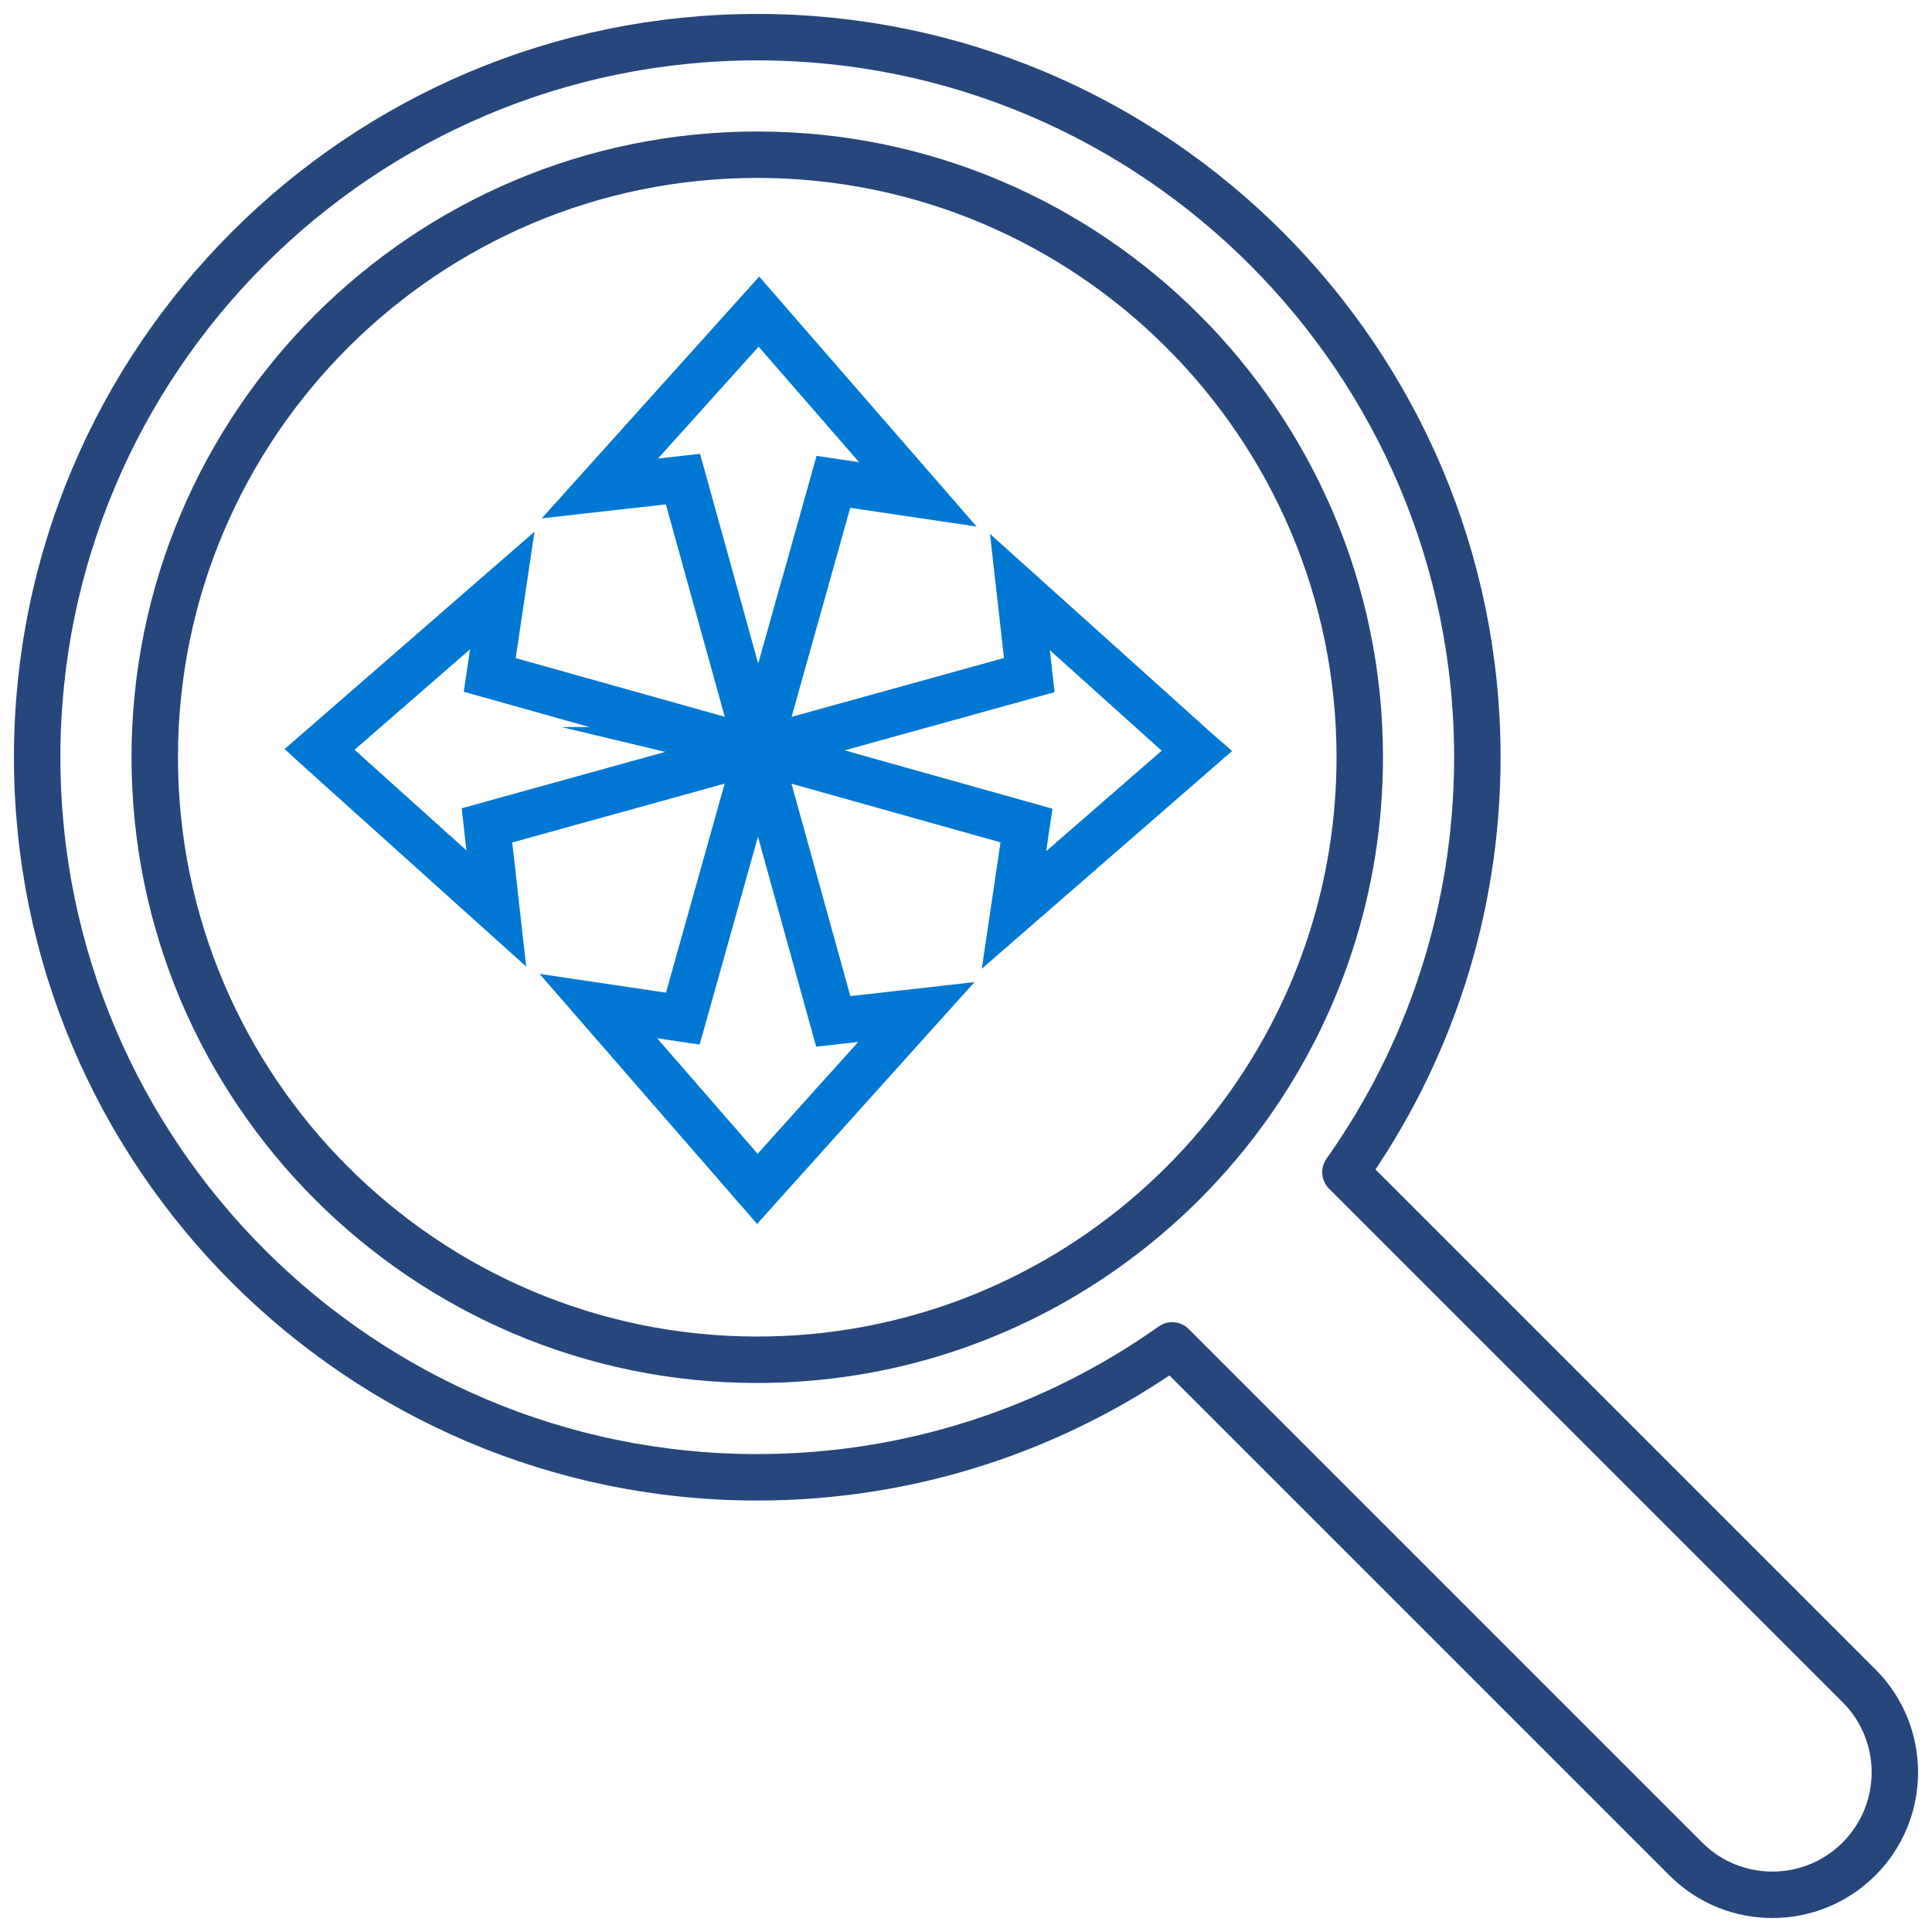 <?xml version="1.0" encoding="UTF-8"?>
<svg id="Layer_1" data-name="Layer 1" xmlns="http://www.w3.org/2000/svg" viewBox="0 0 52 52">
  <path d="M50.035,45.373l-13.823-13.823c2.235-3.159,3.551-7.013,3.551-11.169C39.763,9.694,31.068,1,20.381,1S1,9.694,1,20.381s8.694,19.381,19.381,19.381c4.156,0,8.01-1.315,11.169-3.551l13.823,13.823c.644.644,1.487.965,2.331.965s1.687-.322,2.331-.965c1.287-1.287,1.287-3.374,0-4.662ZM29.726,33.628c-2.643,1.87-5.867,2.97-9.344,2.97-8.942,0-16.217-7.275-16.217-16.217S11.439,4.164,20.381,4.164s16.217,7.275,16.217,16.217c0,3.477-1.1,6.701-2.97,9.344-1.069,1.512-2.391,2.833-3.903,3.903Z" fill="none" stroke="#25477b" stroke-linecap="round" stroke-linejoin="round" stroke-width="1.25"/>
  <g>
    <polygon points="18.378 27.416 16.105 27.079 20.384 31.998 20.426 31.951 24.663 27.239 22.427 27.491 20.426 20.268 20.405 20.193 18.378 27.416" fill="none" stroke="#0078d3" stroke-linecap="round" stroke-miterlimit="10" stroke-width="1.25"/>
    <polygon points="22.431 12.969 24.704 13.306 20.426 8.387 20.426 8.387 16.146 13.146 18.382 12.895 20.405 20.193 20.426 20.118 22.431 12.969" fill="none" stroke="#0078d3" stroke-linecap="round" stroke-miterlimit="10" stroke-width="1.25"/>
    <polygon points="13.519 15.893 8.6 20.172 8.623 20.193 13.358 24.451 13.107 22.215 20.405 20.193 13.181 18.166 13.519 15.893" fill="none" stroke="#0078d3" stroke-linecap="round" stroke-miterlimit="10" stroke-width="1.25"/>
    <polygon points="27.703 18.17 20.426 20.187 20.426 20.193 20.426 20.198 27.628 22.219 27.291 24.492 32.21 20.213 32.187 20.193 27.451 15.934 27.703 18.17" fill="none" stroke="#0078d3" stroke-linecap="round" stroke-miterlimit="10" stroke-width="1.25"/>
    <polygon points="20.426 20.187 20.405 20.193 20.426 20.193 20.426 20.187" fill="none" stroke="#0078d3" stroke-linecap="round" stroke-miterlimit="10" stroke-width="1.25"/>
    <polygon points="20.405 20.193 20.426 20.198 20.426 20.193 20.405 20.193" fill="none" stroke="#0078d3" stroke-linecap="round" stroke-miterlimit="10" stroke-width="1.25"/>
    <polygon points="20.426 20.268 20.426 20.198 20.405 20.193 20.426 20.268" fill="none" stroke="#0078d3" stroke-linecap="round" stroke-miterlimit="10" stroke-width="1.25"/>
    <polygon points="20.426 20.118 20.405 20.193 20.426 20.187 20.426 20.118" fill="none" stroke="#0078d3" stroke-linecap="round" stroke-miterlimit="10" stroke-width="1.25"/>
  </g>
</svg>